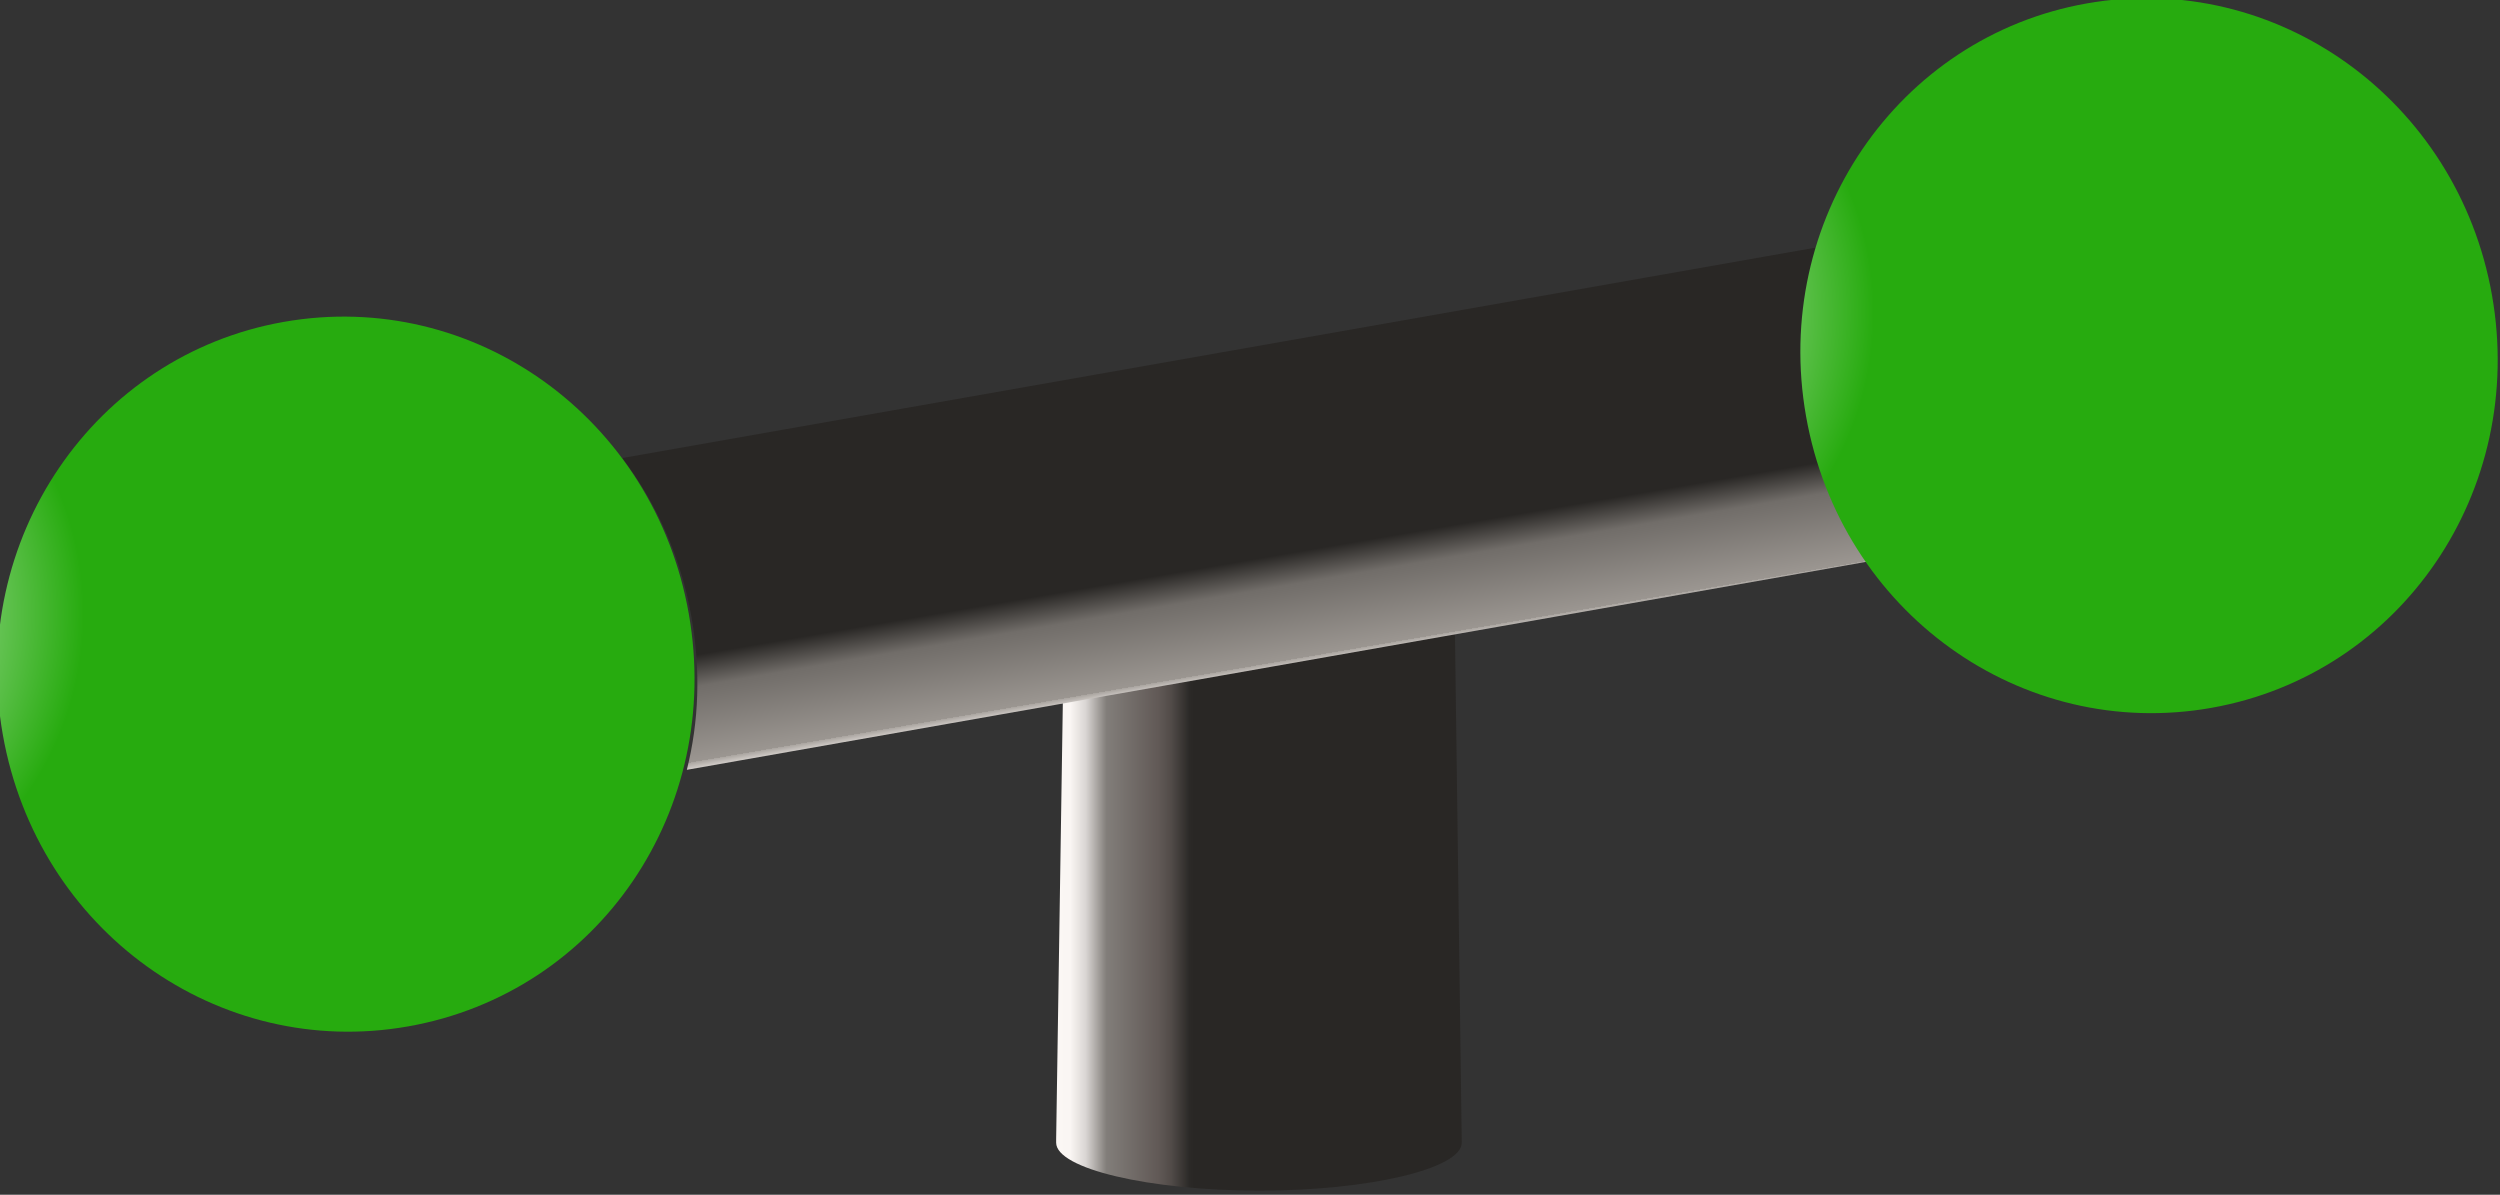 <?xml version="1.0" encoding="utf-8"?>
<!-- Generator: Adobe Illustrator 16.0.0, SVG Export Plug-In . SVG Version: 6.00 Build 0)  -->
<!DOCTYPE svg PUBLIC "-//W3C//DTD SVG 1.1//EN" "http://www.w3.org/Graphics/SVG/1.1/DTD/svg11.dtd">
<svg version="1.1"
	 id="svg2" sodipodi:docname="010101.svg" inkscape:version="0.48.3.1 r9886" xmlns:dc="http://purl.org/dc/elements/1.1/" xmlns:cc="http://creativecommons.org/ns#" xmlns:rdf="http://www.w3.org/1999/02/22-rdf-syntax-ns#" xmlns:svg="http://www.w3.org/2000/svg" xmlns:sodipodi="http://sodipodi.sourceforge.net/DTD/sodipodi-0.dtd" xmlns:inkscape="http://www.inkscape.org/namespaces/inkscape"
	 xmlns="http://www.w3.org/2000/svg" xmlns:xlink="http://www.w3.org/1999/xlink" x="0px" y="0px" width="73.988px"
	 height="35.359px" viewBox="0.611 0 73.988 35.359" enable-background="new 0.611 0 73.988 35.359" xml:space="preserve">
<rect x="0.611" y="0" width="73.988" height="35.359" fill="#333333" stroke="none"/>
<sodipodi:namedview  id="namedview100" inkscape:current-layer="svg2" inkscape:window-y="-8" inkscape:window-x="-8" inkscape:window-height="848" inkscape:window-width="1440" inkscape:pageshadow="2" inkscape:pageopacity="0" borderopacity="1" pagecolor="#ffffff" bordercolor="#666666" showgrid="false" guidetolerance="10" inkscape:cy="9.4007555" gridtolerance="10" inkscape:cx="34.342934" objecttolerance="10" inkscape:zoom="8.2194152" inkscape:window-maximized="1">
	</sodipodi:namedview>
<linearGradient id="path92_1_" gradientUnits="userSpaceOnUse" x1="17797.371" y1="-23273.086" x2="18135.971" y2="-23273.086" gradientTransform="matrix(0.035 0 0 -0.036 -598.335 -821.175)">
	<stop  offset="0" style="stop-color:#292725"/>
	<stop  offset="0.478" style="stop-color:#292725"/>
	<stop  offset="0.478" style="stop-color:#292725"/>
	<stop  offset="0.478" style="stop-color:#716D69"/>
	<stop  offset="0.478" style="stop-color:#9B9691"/>
	<stop  offset="0.478" style="stop-color:#AAA5A0"/>
	<stop  offset="0.478" style="stop-color:#D0CBC7"/>
	<stop  offset="0.478" style="stop-color:#FFFBF7"/>
	<stop  offset="0.651" style="stop-color:#FAF6F3"/>
	<stop  offset="0.69" style="stop-color:#D9D5D3"/>
	<stop  offset="0.741" style="stop-color:#827E7A"/>
	<stop  offset="0.871" style="stop-color:#615956"/>
	<stop  offset="0.902" style="stop-color:#524C49"/>
	<stop  offset="0.949" style="stop-color:#2B2927"/>
	<stop  offset="0.961" style="stop-color:#292725"/>
	<stop  offset="1" style="stop-color:#292725"/>
</linearGradient>
<path id="path92" inkscape:connector-curvature="0" fill="url(#path92_1_)" d="M32.151,15.236L31.868,33.71v0.109
	c0,0.764,2.727,1.418,6.02,1.418c3.258,0,5.984-0.654,5.984-1.418l-0.248-18.584H32.151z"/>
<linearGradient id="path94_1_" gradientUnits="userSpaceOnUse" x1="15873.631" y1="-23810.125" x2="15873.631" y2="-24069.441" gradientTransform="matrix(0.035 -0.006 -0.006 -0.036 -667.155 -744.756)">
	<stop  offset="0" style="stop-color:#292725"/>
	<stop  offset="0.051" style="stop-color:#292725"/>
	<stop  offset="0.149" style="stop-color:#716D69"/>
	<stop  offset="0.38" style="stop-color:#9B9691"/>
	<stop  offset="0.38" style="stop-color:#AAA5A0"/>
	<stop  offset="0.4" style="stop-color:#D0CBC7"/>
	<stop  offset="0.42" style="stop-color:#FFFBF7"/>
	<stop  offset="0.651" style="stop-color:#FAF6F3"/>
	<stop  offset="0.69" style="stop-color:#D9D5D3"/>
	<stop  offset="0.741" style="stop-color:#827E7A"/>
	<stop  offset="0.871" style="stop-color:#615956"/>
	<stop  offset="0.902" style="stop-color:#524C49"/>
	<stop  offset="0.949" style="stop-color:#2B2927"/>
	<stop  offset="0.961" style="stop-color:#292725"/>
	<stop  offset="1" style="stop-color:#292725"/>
</linearGradient>
<path id="path94" inkscape:connector-curvature="0" fill="url(#path94_1_)" d="M55.916,16.615l-34.978,6.168
	c0.359-1.43,0.414-2.954,0.136-4.529c-0.309-1.755-1.024-3.365-2.051-4.698l35.5-6.26c-0.473,1.598-0.629,3.361-0.32,5.116
	C54.481,13.988,55.09,15.394,55.916,16.615z"/>
<g id="hmigradengt" transform="matrix(0.985,-0.174,0.174,0.985,-36.796,317.048)" inkscape:label="#g3812">
	
		<radialGradient id="path96_1_" cx="18617.961" cy="-20503.396" r="238.651" gradientTransform="matrix(0.037 0.007 0.007 -0.038 -462.93 -1198.378)" gradientUnits="userSpaceOnUse">
		<stop  offset="0" style="stop-color:#FFFFFF"/>
		<stop  offset="1" style="stop-color:#27AB0F"/>
	</radialGradient>
	<path id="path96" inkscape:connector-curvature="0" fill="url(#path96_1_)" d="M108.876-284.207
		c0,5.891-4.568,10.583-10.304,10.583c-5.701-0.001-10.304-4.692-10.305-10.584c0-5.856,4.603-10.583,10.305-10.583
		C104.309-294.791,108.876-290.062,108.876-284.207z"/>
	
		<radialGradient id="path98_1_" cx="20124.518" cy="-20237.754" r="238.65" gradientTransform="matrix(0.037 0.007 0.007 -0.038 -466.825 -1198.377)" gradientUnits="userSpaceOnUse">
		<stop  offset="0" style="stop-color:#FFFFFF"/>
		<stop  offset="1" style="stop-color:#27AB0F"/>
	</radialGradient>
	<path id="path98" inkscape:connector-curvature="0" fill="url(#path98_1_)" d="M163.055-284.207
		c0,5.891-4.603,10.583-10.305,10.583c-5.7,0-10.304-4.692-10.304-10.584c0-5.855,4.604-10.583,10.305-10.582
		C158.451-294.79,163.055-290.063,163.055-284.207z"/>
</g>
</svg>

